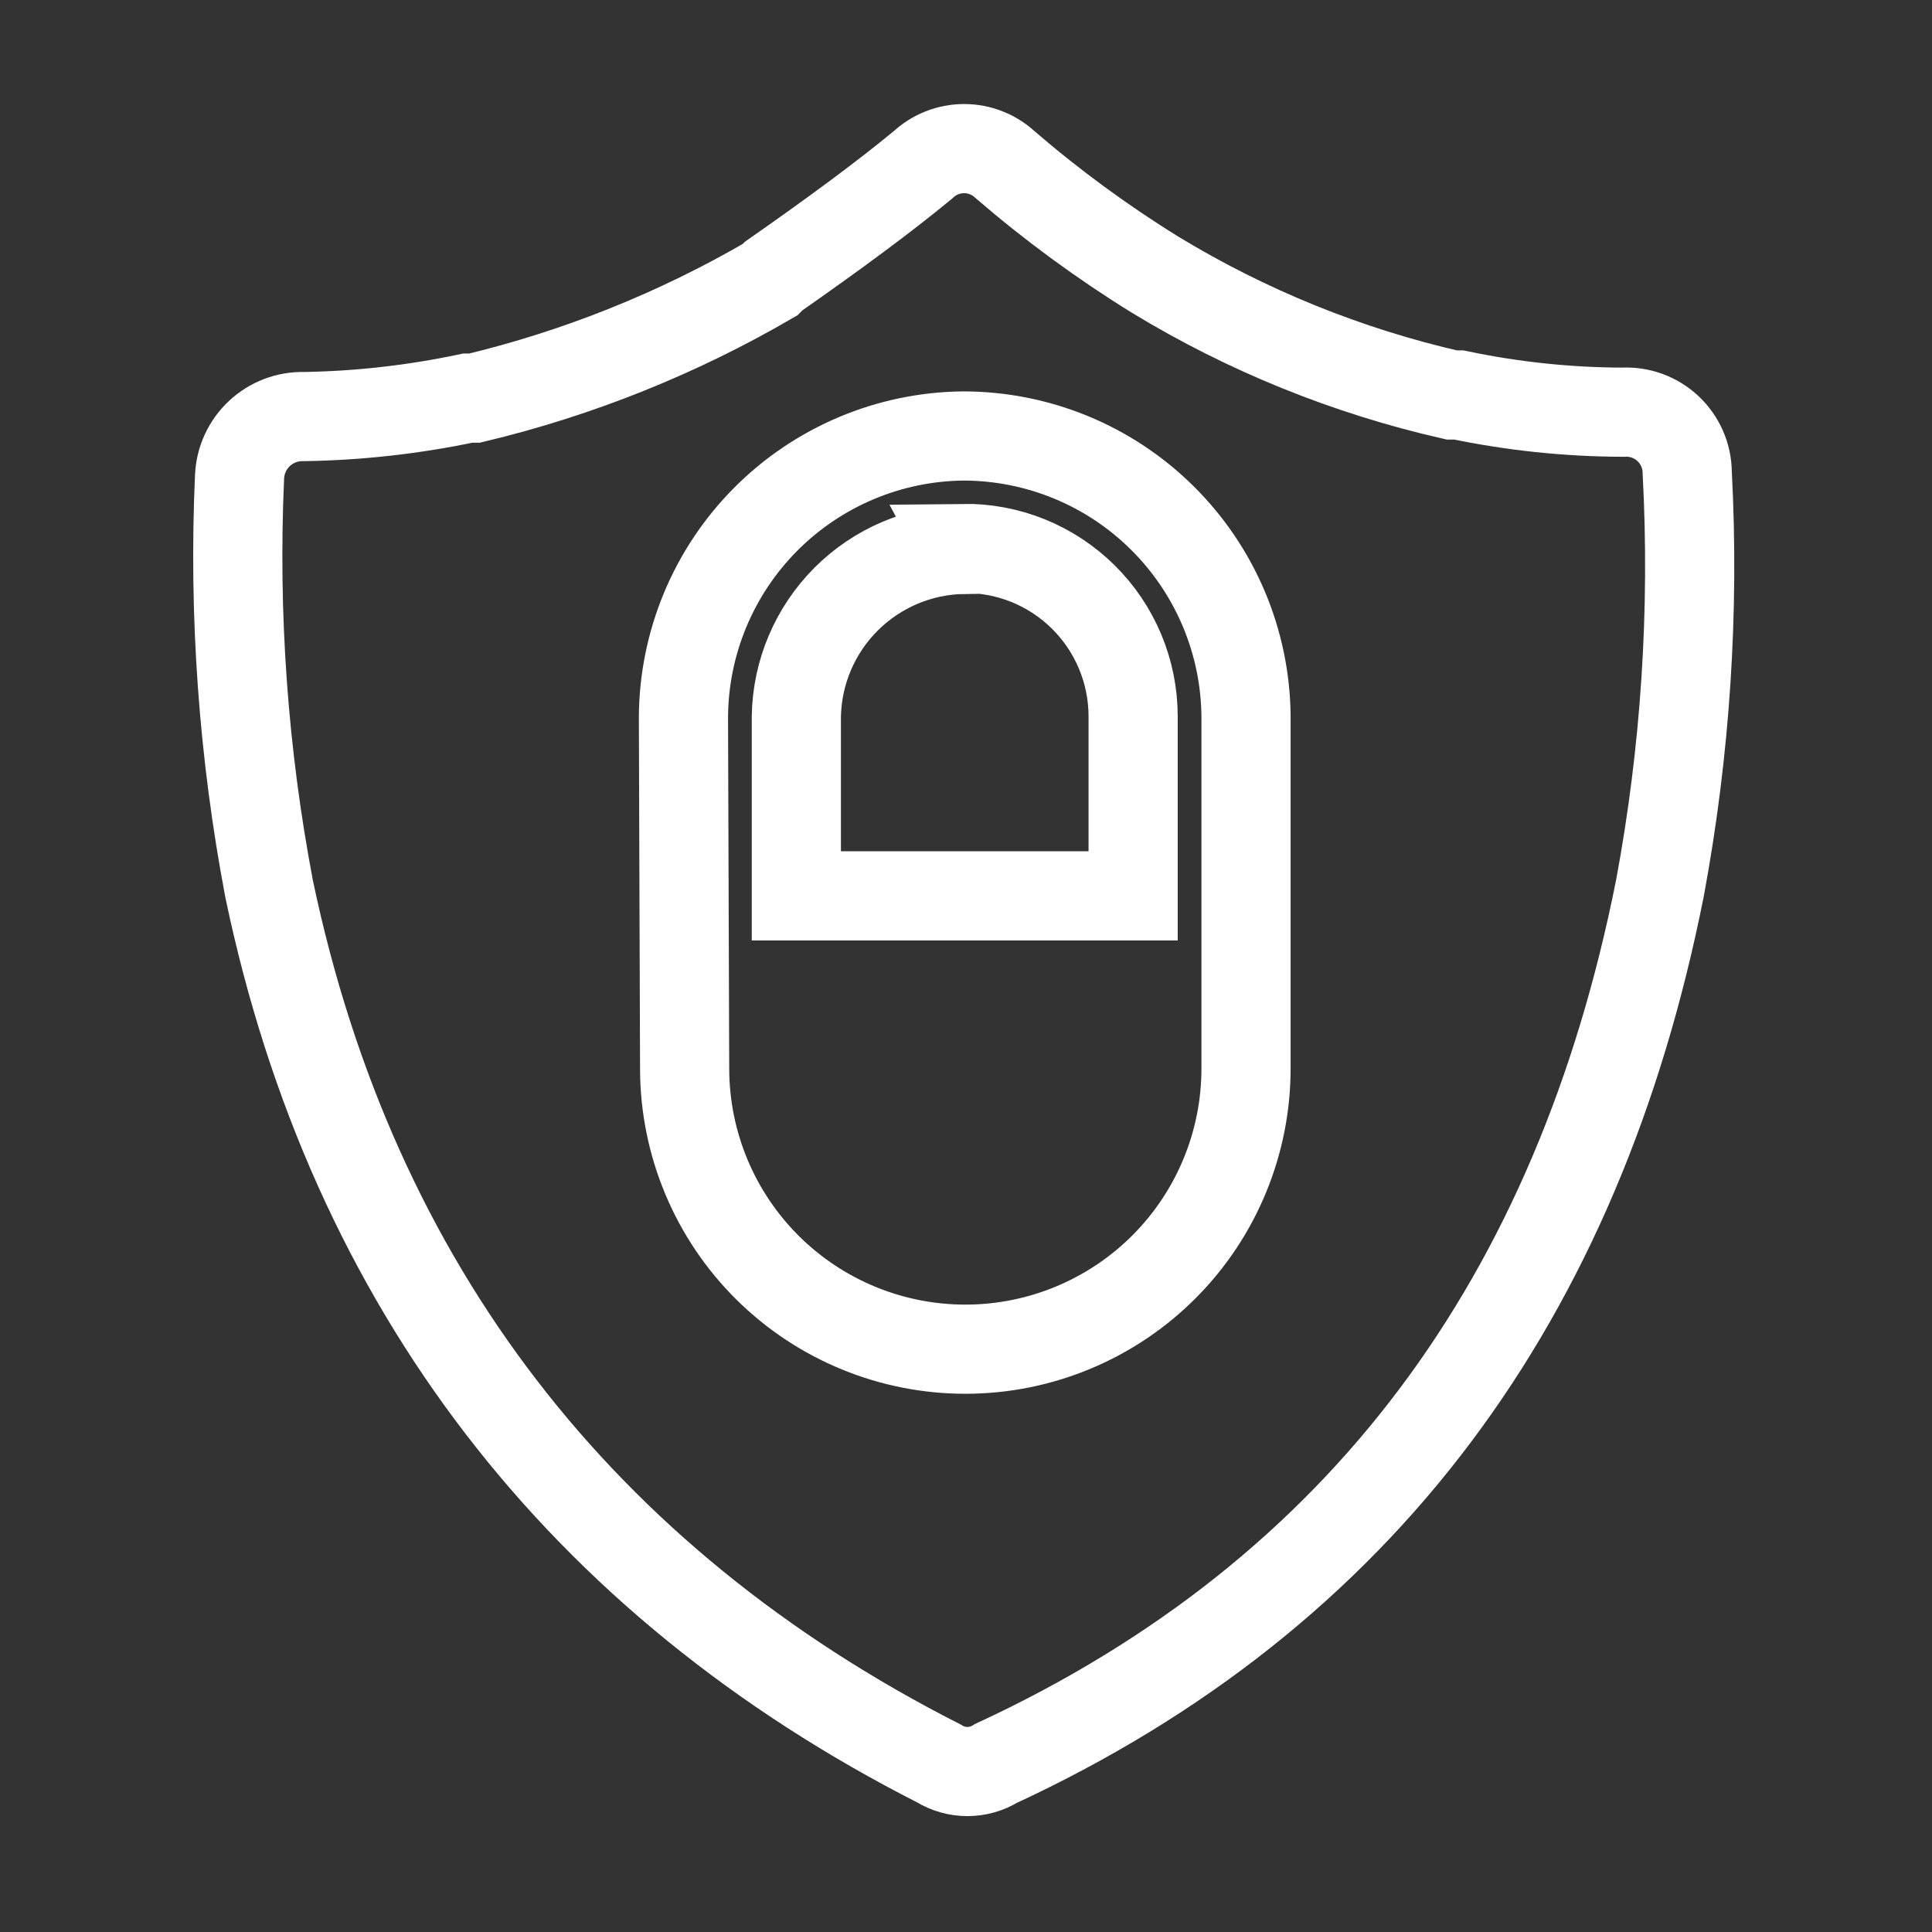 <svg width="65" height="65" viewBox="0 0 65 65" fill="none" xmlns="http://www.w3.org/2000/svg">
<rect x="0" y="0" width="65" height="65" fill="#333333" stroke="none"/>
<path d="M56.765 15.902C56.763 15.624 56.705 15.349 56.594 15.095C56.483 14.84 56.321 14.611 56.118 14.421C55.916 14.23 55.677 14.083 55.416 13.988C55.155 13.893 54.877 13.852 54.6 13.868C52.744 13.863 50.894 13.668 49.078 13.288H48.841C45.32 12.484 41.952 11.119 38.866 9.244C37.089 8.145 35.401 6.907 33.818 5.543C33.443 5.194 32.949 5 32.437 5C31.925 5 31.431 5.194 31.056 5.543C29.741 6.63 28.067 7.863 26.032 9.285L25.91 9.407C22.808 11.214 19.459 12.557 15.968 13.394H15.739C13.925 13.778 12.079 13.986 10.225 14.015C9.672 14.001 9.136 14.205 8.731 14.582C8.327 14.959 8.086 15.48 8.06 16.032C7.851 20.685 8.186 25.345 9.057 29.92C11.859 43.285 19.571 53.218 31.587 59.329C31.876 59.507 32.208 59.601 32.547 59.601C32.886 59.601 33.219 59.507 33.507 59.329C45.851 53.611 53.113 43.669 55.85 29.863C56.705 25.262 57.012 20.575 56.765 15.902Z" stroke="white" stroke-width="3" stroke-miterlimit="10"/>
<path d="M32.404 14.668C29.905 14.694 27.517 15.703 25.755 17.476C23.994 19.25 23.002 21.645 22.994 24.144L23.034 35.981C23.043 38.486 24.046 40.885 25.823 42.65C27.601 44.414 30.006 45.401 32.511 45.392C35.015 45.384 37.414 44.38 39.179 42.603C40.943 40.826 41.93 38.421 41.921 35.916V24.087C41.896 21.58 40.882 19.185 39.099 17.421C37.318 15.657 34.911 14.668 32.404 14.668ZM32.404 18.451C33.151 18.442 33.893 18.581 34.586 18.861C35.279 19.141 35.909 19.555 36.441 20.08C36.973 20.605 37.395 21.23 37.684 21.919C37.973 22.609 38.122 23.348 38.123 24.095V30.14H26.792V24.104C26.817 22.619 27.419 21.203 28.469 20.154C29.52 19.106 30.936 18.506 32.421 18.483L32.404 18.451Z" stroke="white" stroke-width="3" stroke-miterlimit="10"/>
</svg>
